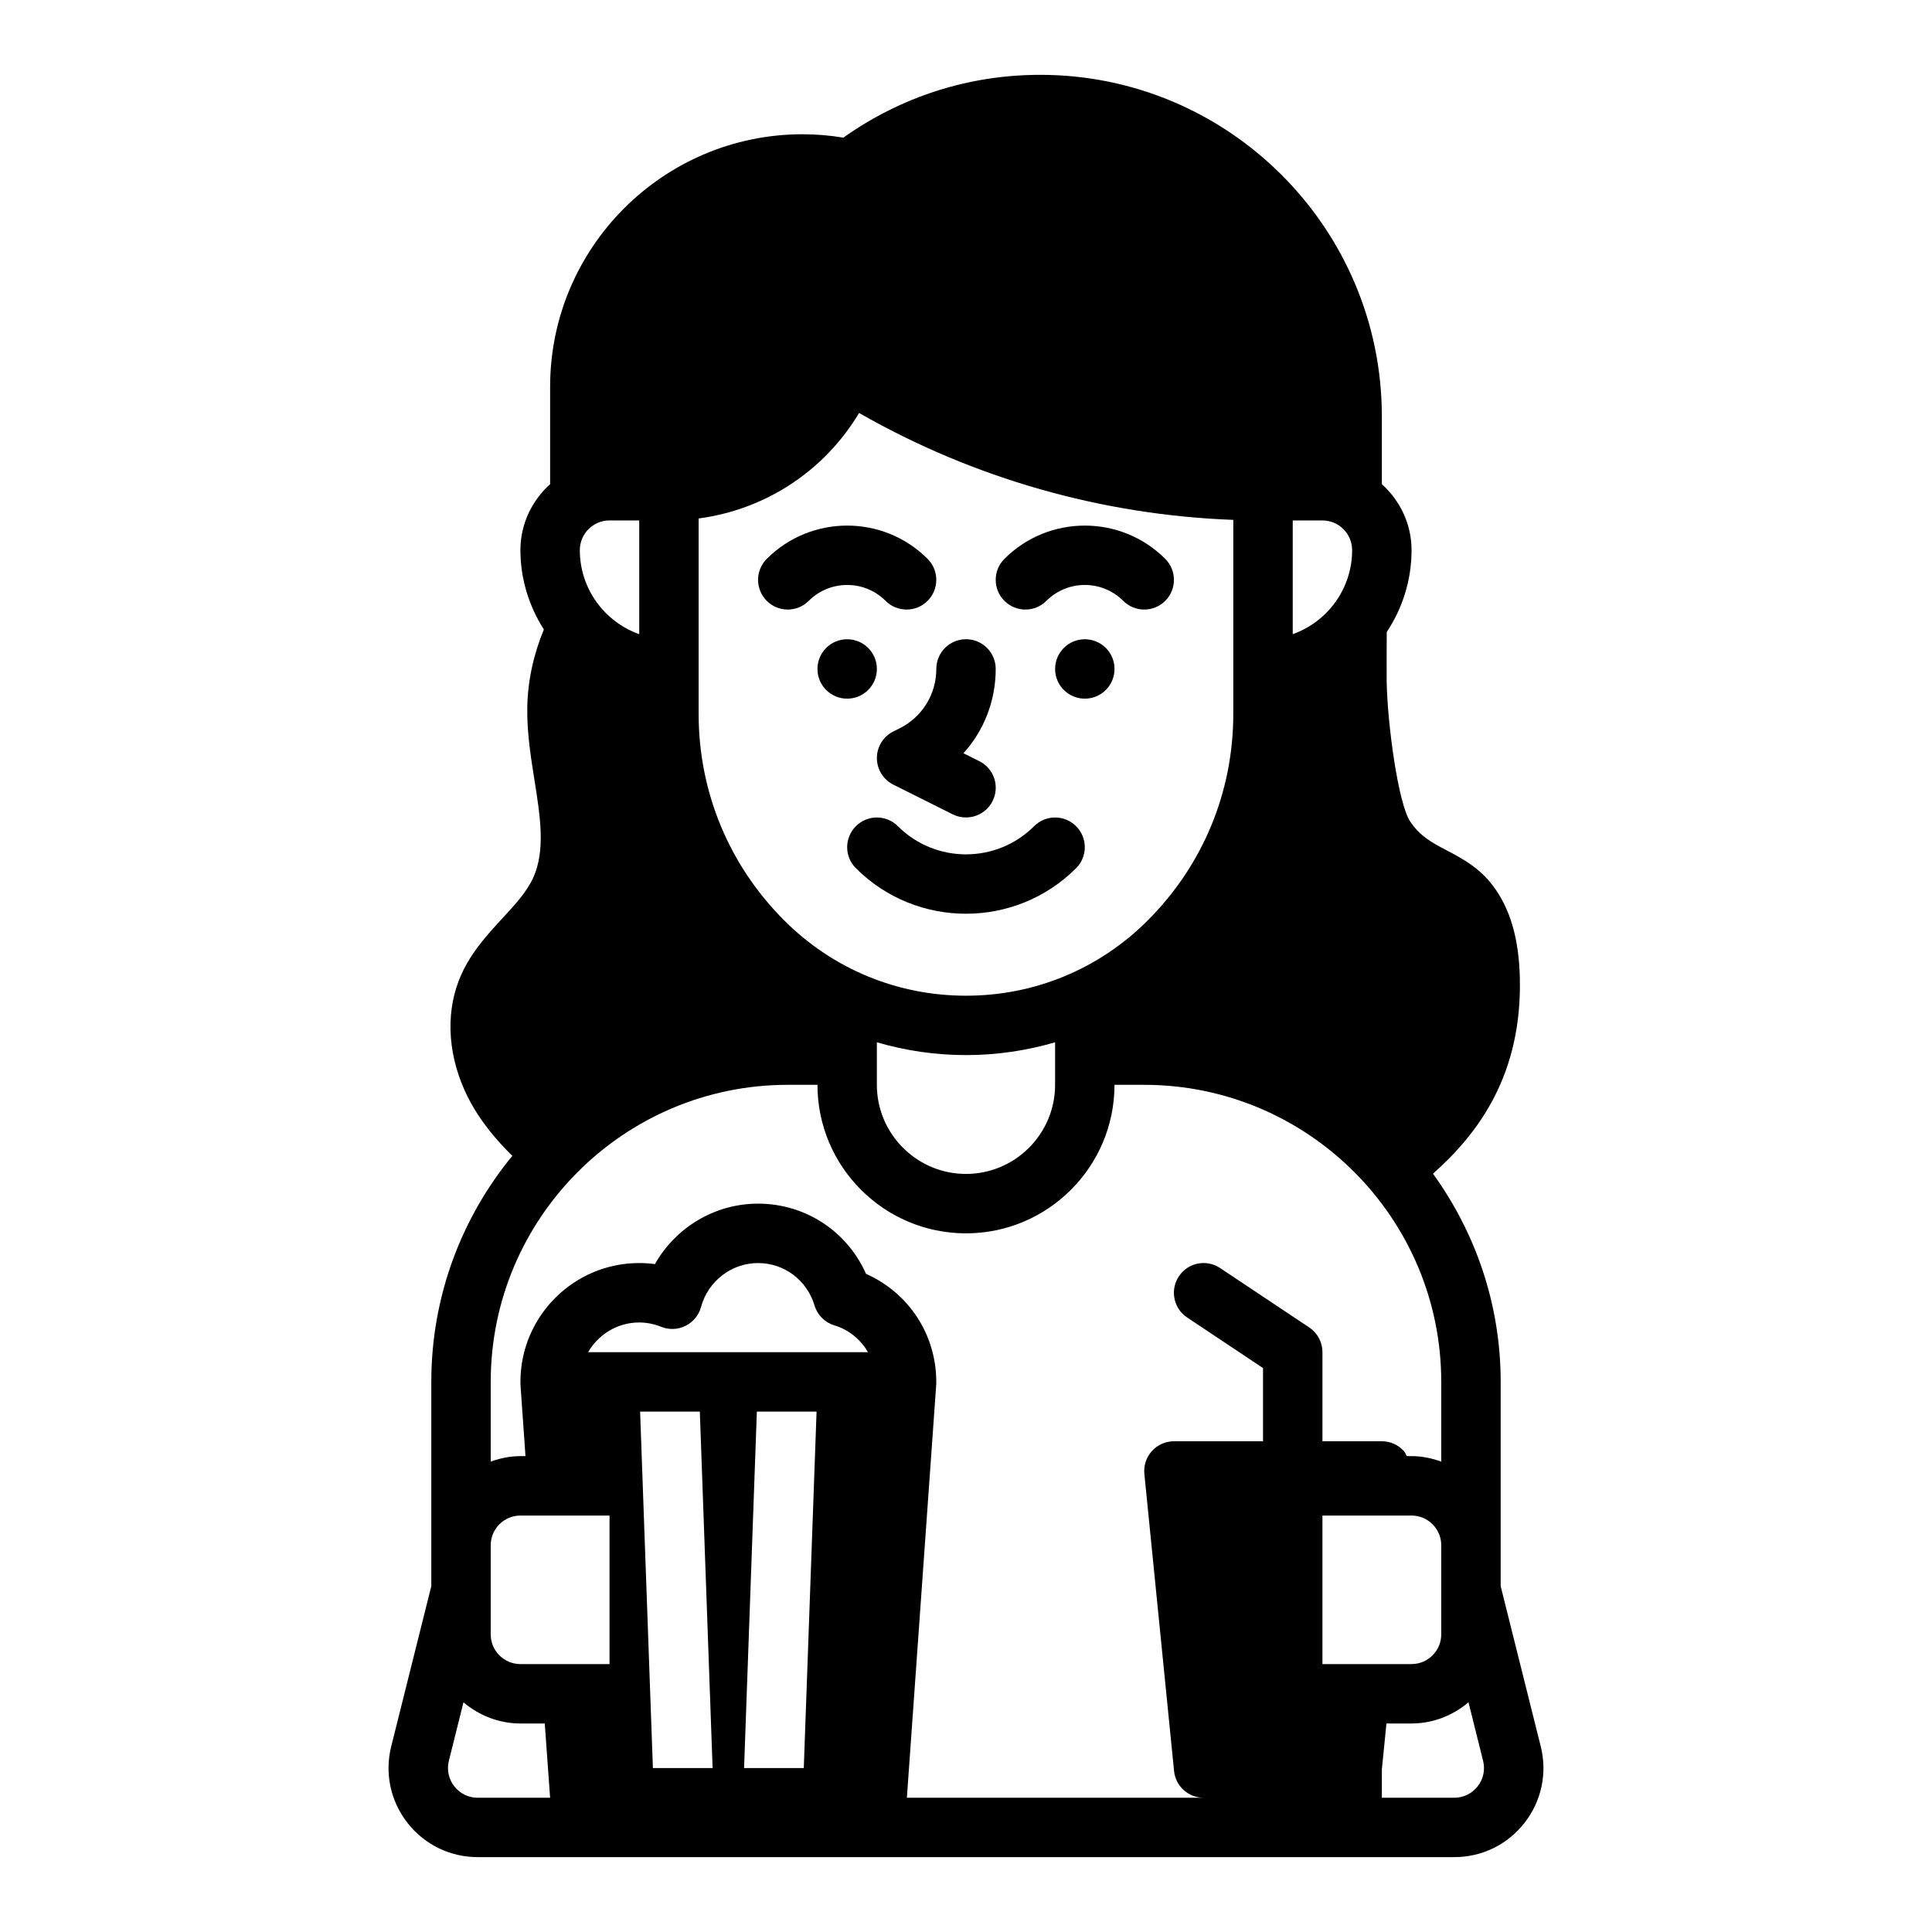 <?xml version="1.0" encoding="UTF-8"?>
<!-- Uploaded to: ICON Repo, www.svgrepo.com, Generator: ICON Repo Mixer Tools -->
<svg fill="#000000" width="800px" height="800px" version="1.1" viewBox="144 144 512 512" xmlns="http://www.w3.org/2000/svg">
 <g>
  <path d="m552.31 606.81-10.617-42.461v-54.145c0-20.602-6.707-39.621-17.941-55.168 12.074-10.699 23.648-26.238 23.02-51.973-0.25-10.312-2.566-18.246-7.078-24.262-3.691-4.922-8.242-7.312-12.258-9.422-3.953-2.078-7.07-3.715-9.715-7.66-3.195-4.762-6.07-25.977-6.242-37.297-0.039-2.418 0.023-11.035 0.023-12.926 4.133-6.234 6.574-13.688 6.574-21.711 0-6.949-3.078-13.145-7.871-17.477v-17.945c0-49.918-40.613-90.531-90.527-90.531-18.844 0-36.801 5.738-52.176 16.641-3.613-0.586-7.234-0.895-10.801-0.895-36.898 0-66.914 30.016-66.914 66.91v25.82c-4.793 4.32-7.871 10.523-7.871 17.477 0 7.754 2.332 14.941 6.211 21.035-2.762 6.707-4.281 13.648-4.394 20.719-0.102 6.543 0.914 12.941 1.898 19.137 1.535 9.66 2.984 18.781-0.371 26.031-1.715 3.723-4.816 7.078-8.102 10.637-4.18 4.527-8.918 9.652-11.57 16.523-3.629 9.375-2.762 20.625 2.387 30.867 3.172 6.32 7.606 11.453 11.793 15.578-13.406 16.32-21.469 37.18-21.469 59.891v54.145l-10.621 42.461c-1.777 7.102-0.203 14.492 4.297 20.262 4.516 5.777 11.301 9.086 18.621 9.086h258.81c7.32 0 14.105-3.305 18.609-9.086 4.504-5.769 6.07-13.152 4.297-20.262zm-65.723-324.89h7.871c4.344 0 7.871 3.535 7.871 7.871 0 10.266-6.582 19.02-15.742 22.27zm-157.44-0.52c17.688-2.348 33.273-12.531 42.523-27.961l0.18 0.102c30.211 17.262 64.273 26.953 98.984 28.23v51.43c0 20.664-8.047 40.102-22.664 54.711-12.859 12.875-29.973 19.961-48.172 19.961-18.207 0-35.312-7.086-48.184-19.965-14.621-14.609-22.668-34.039-22.668-54.703zm94.465 138.82v11.266c0 13.02-10.598 23.617-23.617 23.617-13.02 0-23.617-10.598-23.617-23.617v-11.266c7.586 2.211 15.504 3.391 23.621 3.391 8.113 0 16.043-1.18 23.613-3.391zm-118.08-138.3h7.871v30.141c-9.164-3.25-15.742-12.004-15.742-22.27 0-4.336 3.523-7.871 7.871-7.871zm-19.191 338.5h-15.742c-2.441 0-4.707-1.102-6.203-3.031-1.504-1.922-2.031-4.383-1.441-6.754l3.871-15.5c4.109 3.449 9.328 5.606 15.09 5.606h6.453l1.418 19.68zm19.191-35.422h-23.617c-4.344 0-7.871-3.535-7.871-7.871v-23.617c0-4.336 3.527-7.871 7.871-7.871h23.617zm11.492 27.551-3.387-94.465h15.824l3.387 94.465zm39.988 0h-15.824l3.387-94.465h15.824zm-57.164-110.21c2.731-4.684 7.754-7.871 13.555-7.871 1.961 0 3.93 0.395 5.84 1.156 2.086 0.836 4.426 0.746 6.438-0.262 2.016-1 3.504-2.816 4.094-4.984 1.859-6.863 8.078-11.656 15.117-11.656 6.934 0 12.957 4.519 14.965 11.242 0.762 2.535 2.746 4.512 5.273 5.273 3.93 1.18 6.949 3.809 8.91 7.102zm191.11-6.551-23.617-15.742c-3.629-2.426-8.508-1.441-10.918 2.18-2.418 3.613-1.441 8.508 2.18 10.918l20.113 13.406v19.402h-23.617c-2.219 0-4.344 0.945-5.832 2.59-1.488 1.645-2.219 3.848-2 6.07l7.871 78.719c0.402 4.023 3.789 7.086 7.836 7.086h-78.641l7.789-109.66v-0.551c0-12.555-7.328-23.609-18.609-28.621-5.012-11.281-16.059-18.609-28.621-18.609-11.469 0-21.844 6.312-27.332 16.027-1.371-0.191-2.762-0.285-4.156-0.285-17.367 0-31.488 14.121-31.488 31.488v0.551l1.34 19.129h-1.34c-2.769 0-5.398 0.566-7.871 1.449v-21.129c0-43.406 35.312-78.719 78.719-78.719h7.871c0 21.703 17.656 39.359 39.359 39.359s39.359-17.656 39.359-39.359h7.871c43.406 0 78.719 35.312 78.719 78.719v21.129c-2.473-0.883-5.102-1.449-7.871-1.449h-1.25c-0.27-0.449-0.434-0.953-0.789-1.348-1.484-1.645-3.609-2.59-5.828-2.59h-15.742v-23.617c-0.004-2.625-1.316-5.082-3.504-6.547zm3.5 89.207v-39.359h23.617c4.344 0 7.871 3.535 7.871 7.871v23.617c0 4.336-3.527 7.871-7.871 7.871zm41.148 32.391c-1.504 1.93-3.769 3.031-6.211 3.031h-19.191v-7.469l1.219-12.211h6.652c5.762 0 10.98-2.156 15.09-5.606l3.871 15.5c0.594 2.371 0.074 4.836-1.43 6.754z"/>
  <path d="m418.05 362.95c-9.949 9.949-26.152 9.949-36.102 0-3.078-3.078-8.055-3.078-11.133 0-3.078 3.078-3.078 8.062 0 11.133 8.047 8.047 18.609 12.066 29.18 12.066 10.57 0 21.137-4.023 29.18-12.066 3.078-3.07 3.078-8.055 0-11.133-3.074-3.078-8.047-3.078-11.125 0z"/>
  <path d="m421.31 303.23c5.613-5.613 14.746-5.613 20.355 0 1.535 1.535 3.551 2.309 5.566 2.309s4.031-0.77 5.566-2.305c3.078-3.078 3.078-8.055 0-11.133-11.746-11.754-30.875-11.754-42.617 0-3.078 3.078-3.078 8.055 0 11.133 3.074 3.074 8.051 3.074 11.129-0.004z"/>
  <path d="m358.33 303.23c5.613-5.613 14.746-5.613 20.355 0 1.535 1.535 3.551 2.309 5.566 2.309s4.031-0.77 5.566-2.305c3.078-3.078 3.078-8.055 0-11.133-11.746-11.754-30.875-11.754-42.617 0-3.078 3.078-3.078 8.055 0 11.133 3.074 3.074 8.051 3.074 11.129-0.004z"/>
  <path d="m439.36 321.28c0 4.348-3.523 7.871-7.871 7.871-4.348 0-7.875-3.523-7.875-7.871s3.527-7.871 7.875-7.871c4.348 0 7.871 3.523 7.871 7.871"/>
  <path d="m376.38 321.28c0 4.348-3.523 7.871-7.871 7.871-4.348 0-7.875-3.523-7.875-7.871s3.527-7.871 7.875-7.871c4.348 0 7.871 3.523 7.871 7.871"/>
  <path d="m382.4 337.02-1.66 0.828c-2.672 1.336-4.356 4.059-4.356 7.043s1.684 5.707 4.352 7.047l15.742 7.871c1.129 0.559 2.332 0.824 3.516 0.824 2.891 0 5.668-1.59 7.055-4.352 1.945-3.891 0.371-8.621-3.519-10.562l-4.203-2.102c5.43-6.008 8.547-13.887 8.547-22.344 0-4.344-3.519-7.871-7.871-7.871s-7.871 3.527-7.871 7.871c-0.004 6.715-3.734 12.746-9.73 15.746z"/>
 </g>
</svg>